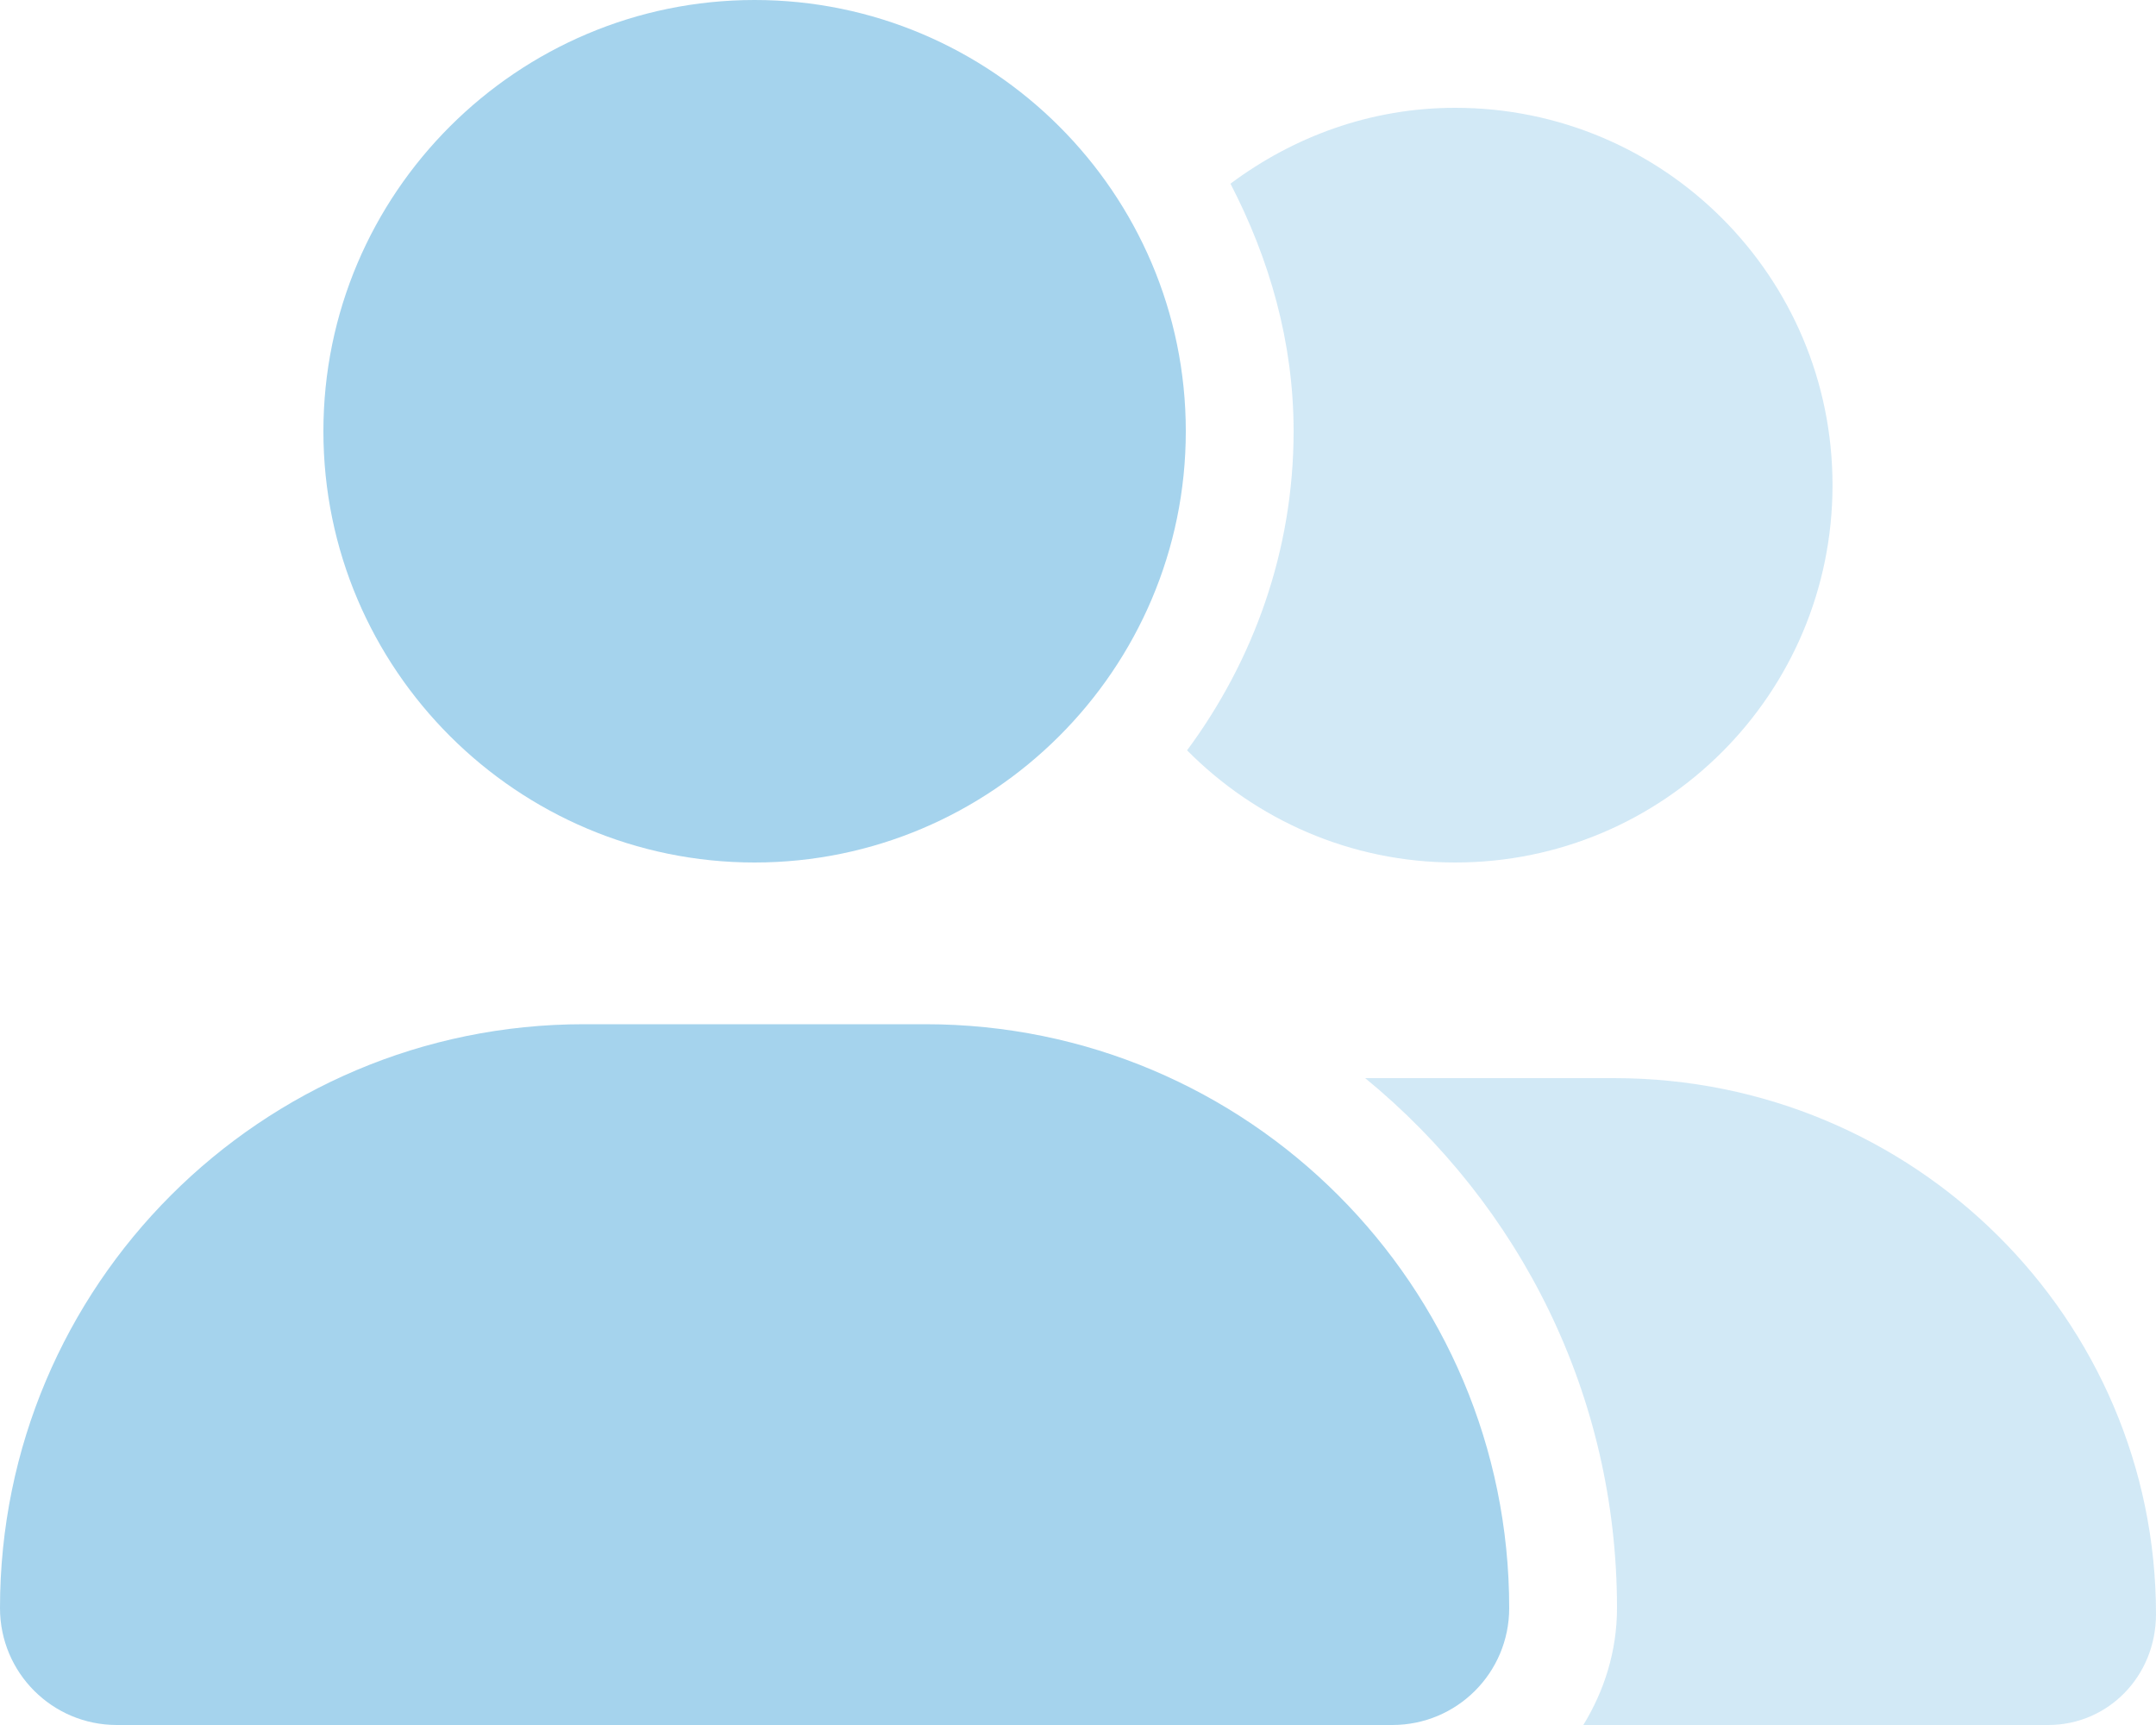 <svg width="50" height="40" viewBox="0 0 50 40" fill="none" xmlns="http://www.w3.org/2000/svg">
<path d="M35 37.289C35 38.789 33.789 40 32.289 40H2.708C1.213 40 0 38.789 0 37.289C0 29.812 6.06 23.75 13.539 23.75H21.461C28.938 23.75 35 29.812 35 37.289ZM7.5 10C7.5 4.477 12 0 17.5 0C23 0 27.5 4.477 27.5 10C27.5 15.523 23 20 17.5 20C12 20 7.5 15.523 7.5 10Z" fill="#A5D3ED"/>
<g opacity="0.5">
<path d="M37.43 25H31.66C35.25 27.945 37.5 32.352 37.5 37.289C37.5 38.289 37.203 39.211 36.719 40H47.5C48.883 40 50 38.875 50 37.43C50 30.594 44.406 25 37.43 25Z" fill="#A5D3ED"/>
</g>
<g opacity="0.5">
<path d="M33.748 20C38.584 20 42.498 16.086 42.498 11.25C42.498 6.414 38.584 2.5 33.748 2.5C31.787 2.5 30 3.168 28.536 4.259C29.436 6 30 7.922 30 10C30 12.775 29.066 15.323 27.53 17.399C29.115 19 31.311 20 33.748 20Z" fill="#A5D3ED"/>
</g>
</svg>
